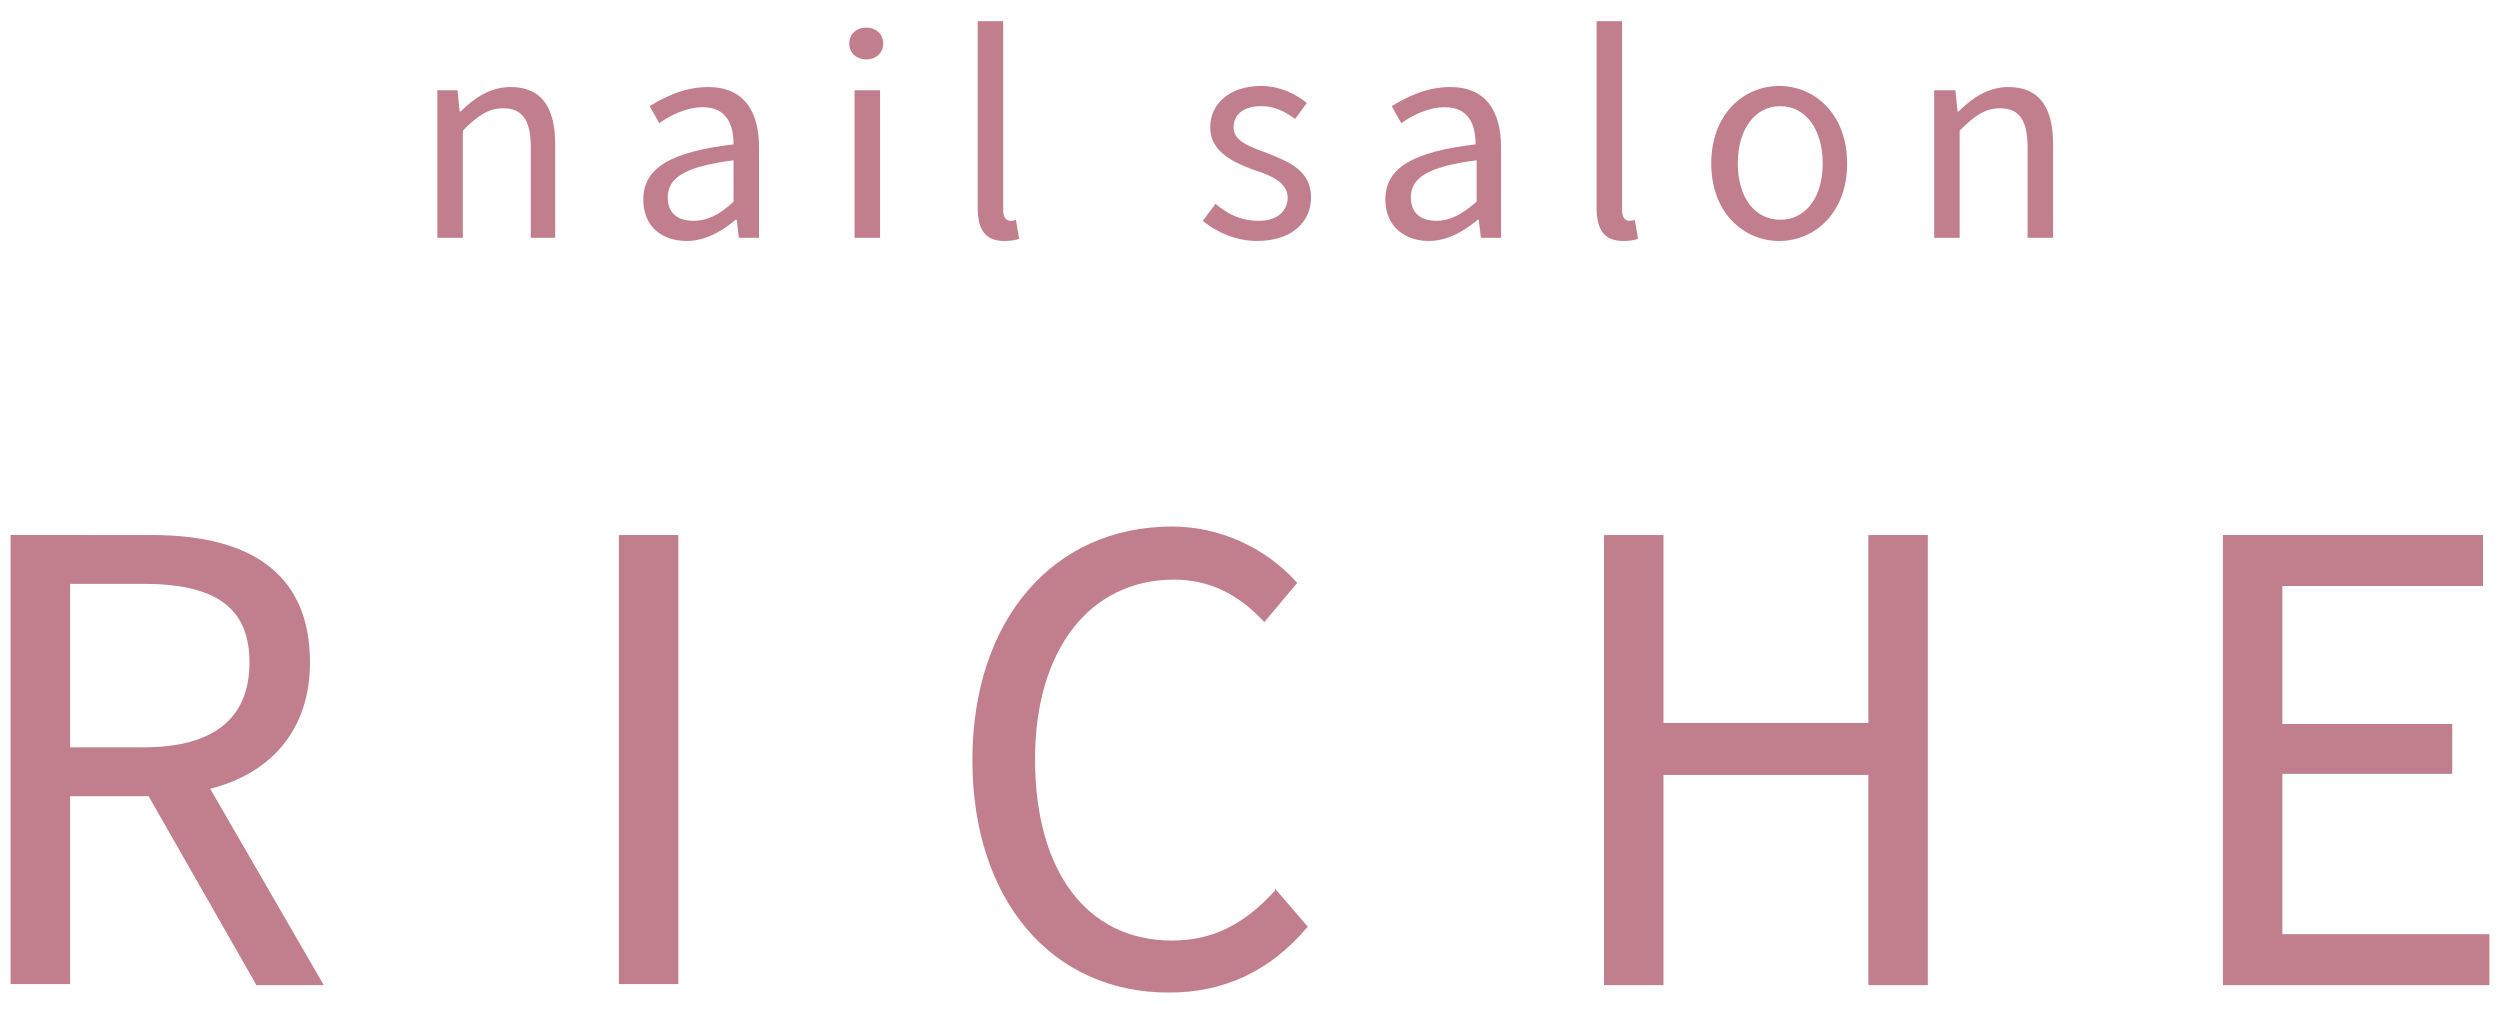 <?xml version="1.0" encoding="utf-8"?>
<!-- Generator: Adobe Illustrator 26.3.1, SVG Export Plug-In . SVG Version: 6.00 Build 0)  -->
<svg version="1.1" id="レイヤー_1" xmlns="http://www.w3.org/2000/svg" xmlns:xlink="http://www.w3.org/1999/xlink" x="0px"
	 y="0px" viewBox="0 0 235.5 95.5" style="enable-background:new 0 0 235.5 95.5;" xml:space="preserve">
<style type="text/css">
	.st0{fill:#C17E8D;}
</style>
<g>
	<g>
		<path class="st0" d="M41.2,8.5h1.9l0.2,2h0.1c1.3-1.3,2.8-2.3,4.7-2.3c2.9,0,4.2,1.9,4.2,5.4v8.8H50v-8.5c0-2.6-0.8-3.7-2.6-3.7
			c-1.4,0-2.4,0.7-3.8,2.1v10.1h-2.4V8.5z"/>
		<path class="st0" d="M60.6,18.8c0-3,2.6-4.5,8.5-5.2c0-1.8-0.6-3.5-2.9-3.5c-1.6,0-3.1,0.8-4.1,1.5L61.2,10
			c1.3-0.8,3.2-1.8,5.5-1.8c3.4,0,4.8,2.3,4.8,5.7v8.5h-1.9l-0.2-1.7h-0.1c-1.3,1.1-2.9,2-4.6,2C62.3,22.7,60.6,21.3,60.6,18.8z
			 M69.1,19v-3.9c-4.7,0.6-6.2,1.7-6.2,3.5c0,1.6,1.1,2.2,2.4,2.2C66.7,20.8,67.8,20.2,69.1,19z"/>
		<path class="st0" d="M80,4.1c0-0.9,0.7-1.5,1.6-1.5s1.6,0.6,1.6,1.5s-0.7,1.5-1.6,1.5S80,5,80,4.1z M80.5,8.5h2.4v13.9h-2.4V8.5z"
			/>
		<path class="st0" d="M92.1,19.6V2h2.4v17.8c0,0.7,0.3,1,0.7,1c0.1,0,0.3,0,0.5-0.1l0.3,1.8c-0.3,0.1-0.7,0.2-1.4,0.2
			C92.8,22.7,92.1,21.6,92.1,19.6z"/>
		<path class="st0" d="M113.3,20.8l1.2-1.6c1.2,1,2.4,1.6,4.1,1.6c1.8,0,2.7-1,2.7-2.2c0-1.4-1.6-2.1-3.2-2.6
			c-1.9-0.7-4.1-1.7-4.1-4c0-2.2,1.8-3.9,4.8-3.9c1.7,0,3.2,0.7,4.3,1.6l-1.1,1.5c-1-0.7-1.9-1.2-3.2-1.2c-1.8,0-2.6,0.9-2.6,2
			c0,1.3,1.5,1.8,3.1,2.4c2,0.8,4.2,1.6,4.2,4.2c0,2.3-1.8,4.1-5.1,4.1C116.5,22.7,114.6,21.9,113.3,20.8z"/>
		<path class="st0" d="M130.5,18.8c0-3,2.6-4.5,8.5-5.2c0-1.8-0.6-3.5-2.9-3.5c-1.6,0-3.1,0.8-4.1,1.5l-0.9-1.6
			c1.3-0.8,3.2-1.8,5.5-1.8c3.4,0,4.8,2.3,4.8,5.7v8.5h-1.9l-0.2-1.7h-0.1c-1.3,1.1-2.9,2-4.6,2C132.3,22.7,130.5,21.3,130.5,18.8z
			 M139.1,19v-3.9c-4.7,0.6-6.2,1.7-6.2,3.5c0,1.6,1.1,2.2,2.4,2.2C136.6,20.8,137.7,20.2,139.1,19z"/>
		<path class="st0" d="M150.4,19.6V2h2.4v17.8c0,0.7,0.3,1,0.7,1c0.1,0,0.3,0,0.5-0.1l0.3,1.8c-0.3,0.1-0.7,0.2-1.4,0.2
			C151.1,22.7,150.4,21.6,150.4,19.6z"/>
		<path class="st0" d="M161.2,15.4c0-4.6,3-7.3,6.4-7.3s6.4,2.7,6.4,7.3s-3,7.3-6.4,7.3C164.3,22.7,161.2,20.1,161.2,15.4z
			 M171.7,15.4c0-3.2-1.6-5.4-4-5.4s-4,2.2-4,5.4s1.6,5.3,4,5.3S171.7,18.6,171.7,15.4z"/>
		<path class="st0" d="M182.3,8.5h1.9l0.2,2h0.1c1.3-1.3,2.8-2.3,4.7-2.3c2.9,0,4.2,1.9,4.2,5.4v8.8H191v-8.5c0-2.6-0.8-3.7-2.6-3.7
			c-1.4,0-2.4,0.7-3.8,2.1v10.1h-2.4V8.5H182.3z"/>
	</g>
	<path class="st0" d="M29.2,62.4c0-7.9-5-12-14.9-12H1v42.3h5.6V75H14l10.1,17.7v0.1h6.4L19.8,74.3C25.7,72.8,29.2,68.6,29.2,62.4z
		 M6.6,55h6.9c6.9,0,10,2.3,10,7.4c0,5.3-3.4,8-10,8H6.6V55z"/>
	<rect x="58.3" y="50.4" class="st0" width="5.6" height="42.3"/>
	<path class="st0" d="M120.1,83.9c-2.9,3.2-5.9,4.7-9.7,4.7c-8,0-12.9-6.5-12.9-17.1c0-10.2,5.1-16.9,13.1-16.9c3.2,0,6,1.3,8.4,3.9
		l0.1,0.1l3.1-3.7l-0.1-0.1c-3-3.3-7.3-5.2-11.7-5.2c-11.2,0-18.8,8.8-18.8,22c0,13.1,7.4,21.9,18.5,21.9c5.2,0,9.5-2,13-6.1
		l0.1-0.1l-3.1-3.6L120.1,83.9z"/>
	<polygon class="st0" points="176,68.1 156.7,68.1 156.7,50.4 151.1,50.4 151.1,92.8 156.7,92.8 156.7,73 176,73 176,92.8 
		181.6,92.8 181.6,50.4 176,50.4 	"/>
	<polygon class="st0" points="215,72.9 231,72.9 231,68.2 215,68.2 215,55.2 233.9,55.2 233.9,50.4 209.4,50.4 209.4,92.8 
		234.5,92.8 234.5,88 215,88 	"/>
</g>
</svg>

